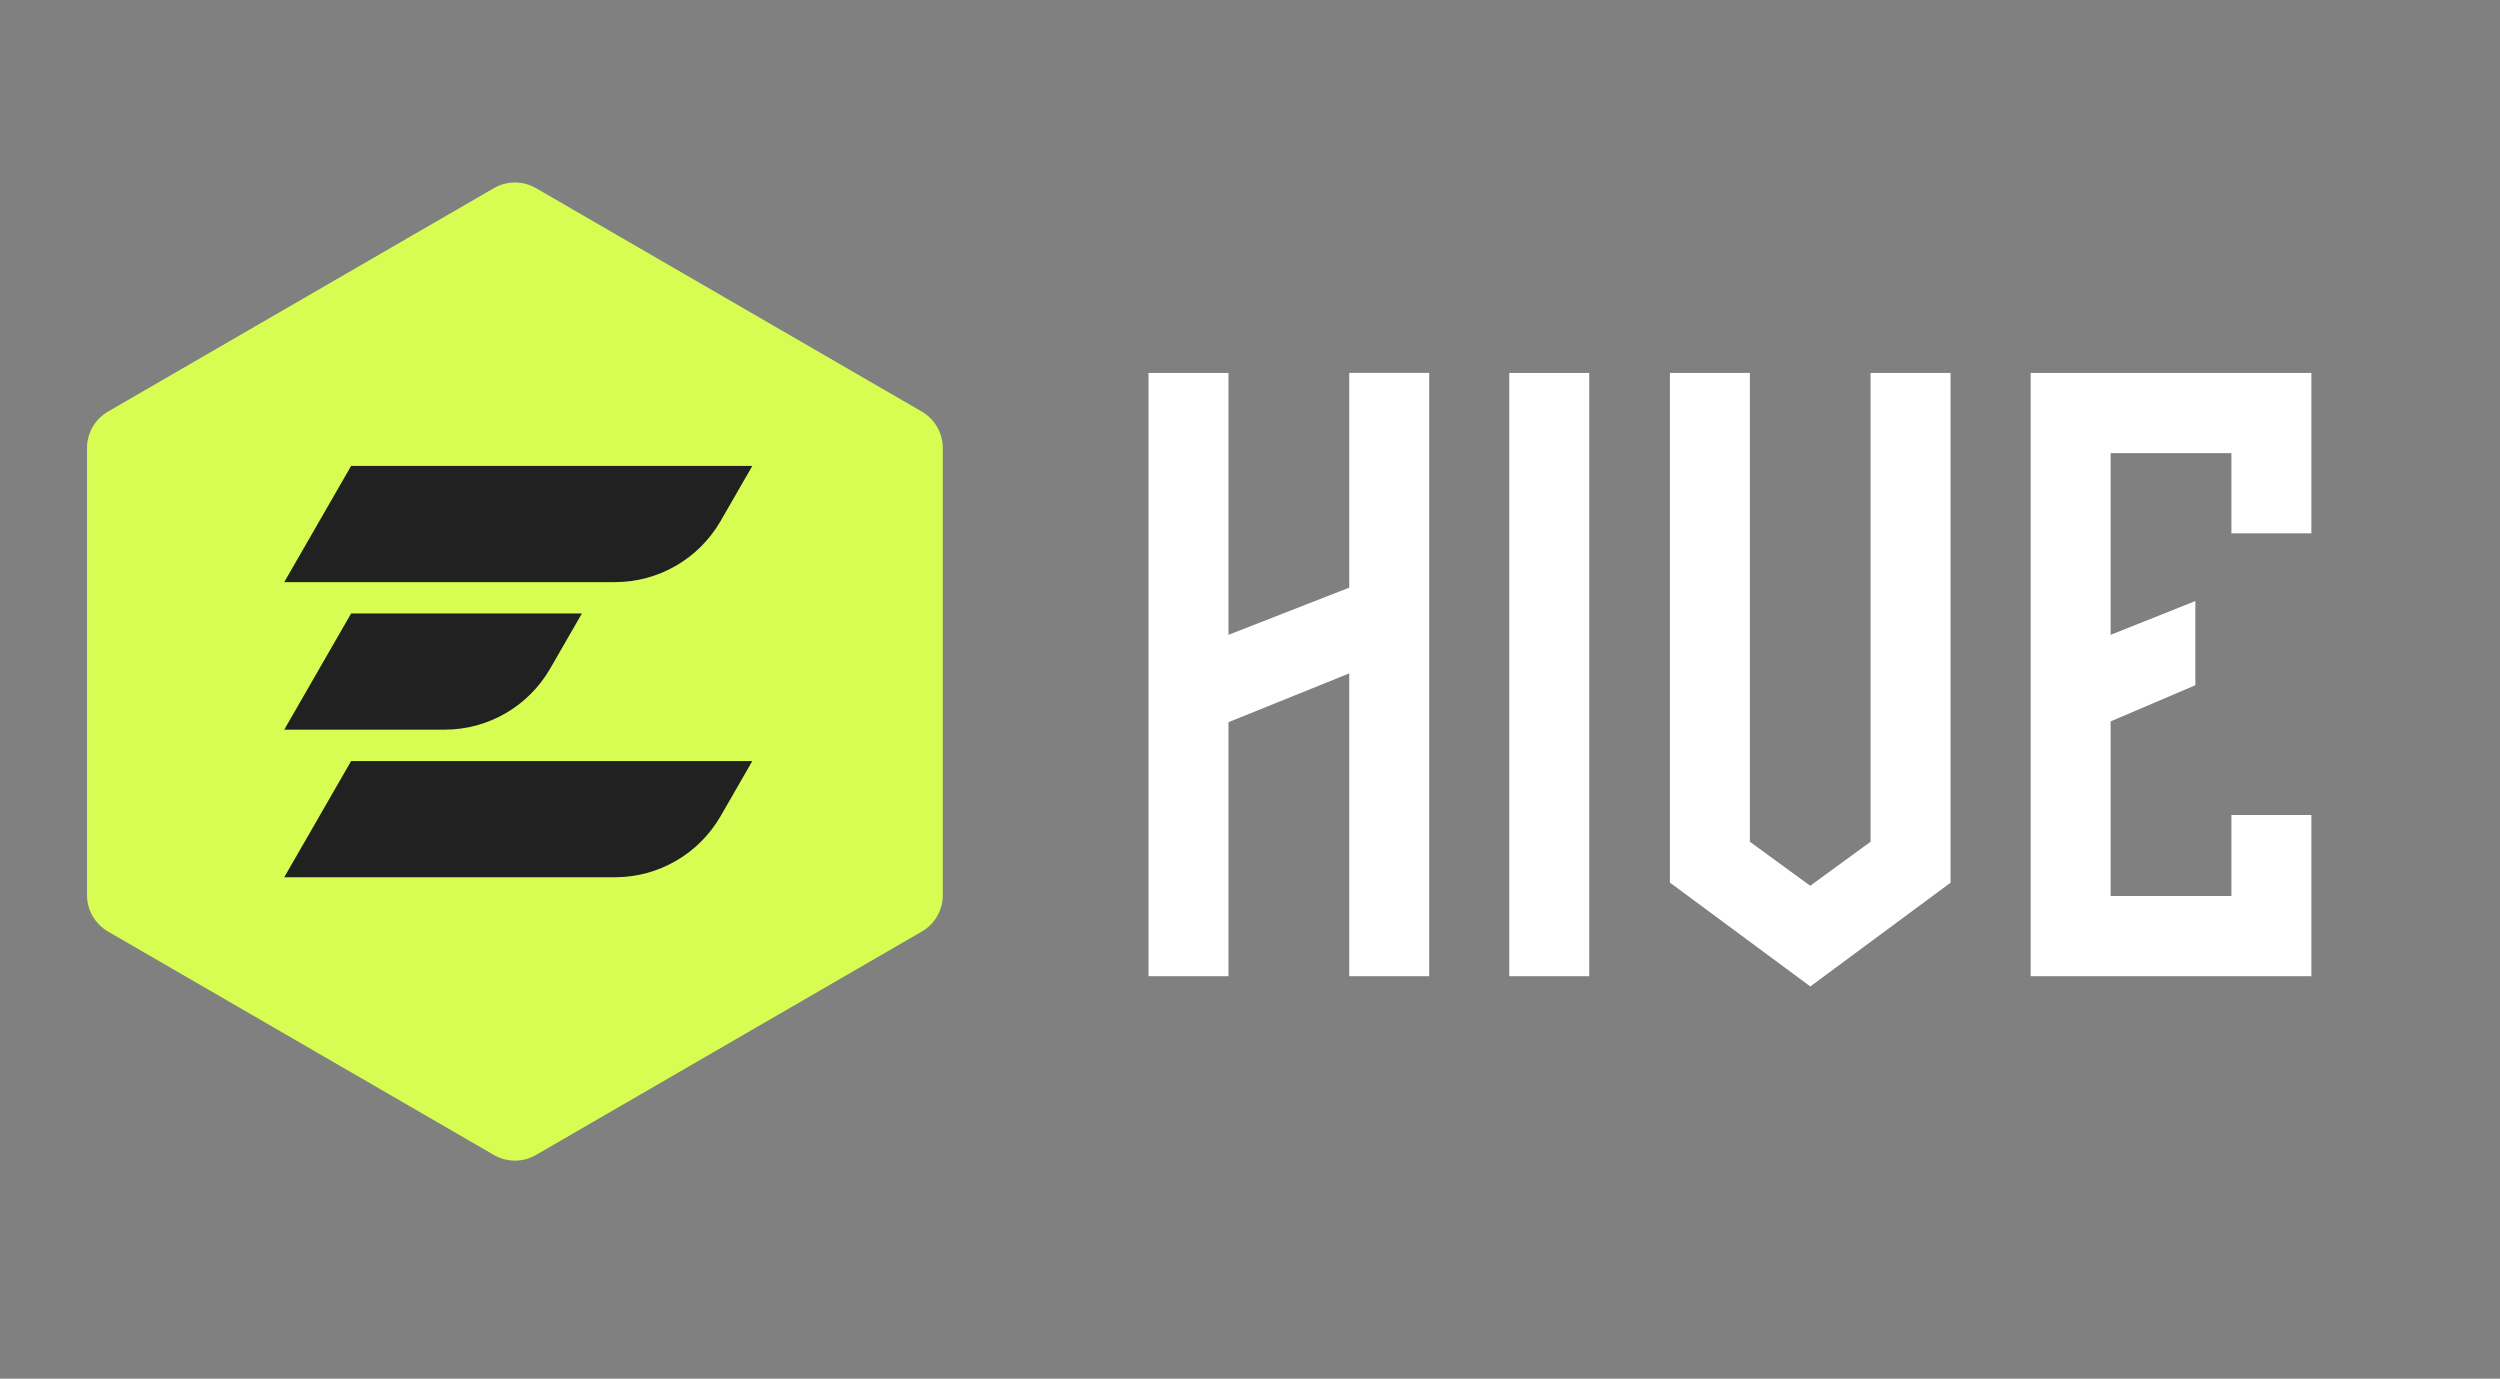 <svg width="136" height="75" viewBox="0 0 136 75" fill="none" xmlns="http://www.w3.org/2000/svg">
<rect x="0" y="0" width="136" height="75" fill="#808080" stroke="none"/>
<path d="M51.288 48.685V24.377C51.288 23.555 50.851 22.799 50.143 22.388L29.156 10.234C28.448 9.824 27.577 9.824 26.869 10.234L5.878 22.388C5.17 22.799 4.733 23.555 4.733 24.377V48.688C4.733 49.509 5.17 50.266 5.878 50.676L26.869 62.831C27.577 63.241 28.448 63.241 29.156 62.831L50.146 50.676C50.854 50.266 51.291 49.509 51.291 48.688L51.288 48.685Z" fill="#D7FC52"/>
<path d="M15.465 31.664L19.101 25.346H40.926L39.202 28.342C38.016 30.398 35.827 31.667 33.46 31.667H15.462L15.465 31.664Z" fill="#212121"/>
<path d="M15.465 39.69L19.101 33.372H31.656L29.932 36.367C28.747 38.424 26.558 39.693 24.19 39.693H15.462L15.465 39.69Z" fill="#212121"/>
<path d="M15.465 47.718L19.101 41.401H40.926L39.202 44.396C38.016 46.452 35.827 47.722 33.46 47.722H15.462L15.465 47.718Z" fill="#212121"/>
<path d="M77.749 53.106H73.399V36.632L66.829 39.287V53.106H62.479V20.288H66.829V34.535L73.399 31.967V20.284H77.749V53.101V53.106Z" fill="white"/>
<path d="M86.454 53.106H82.104V20.289H86.454V53.106Z" fill="white"/>
<path d="M106.118 48.013L98.481 53.663L90.843 48.013V20.289H95.193V45.791L98.476 48.186L101.759 45.791V20.289H106.11V48.013H106.118Z" fill="white"/>
<path d="M125.739 53.106H110.468V20.289H125.739V29.015H121.389V24.652H114.819V34.535L119.427 32.697V37.276L114.819 39.243V48.742H121.389V44.336H125.739V53.106Z" fill="white"/>
</svg>
